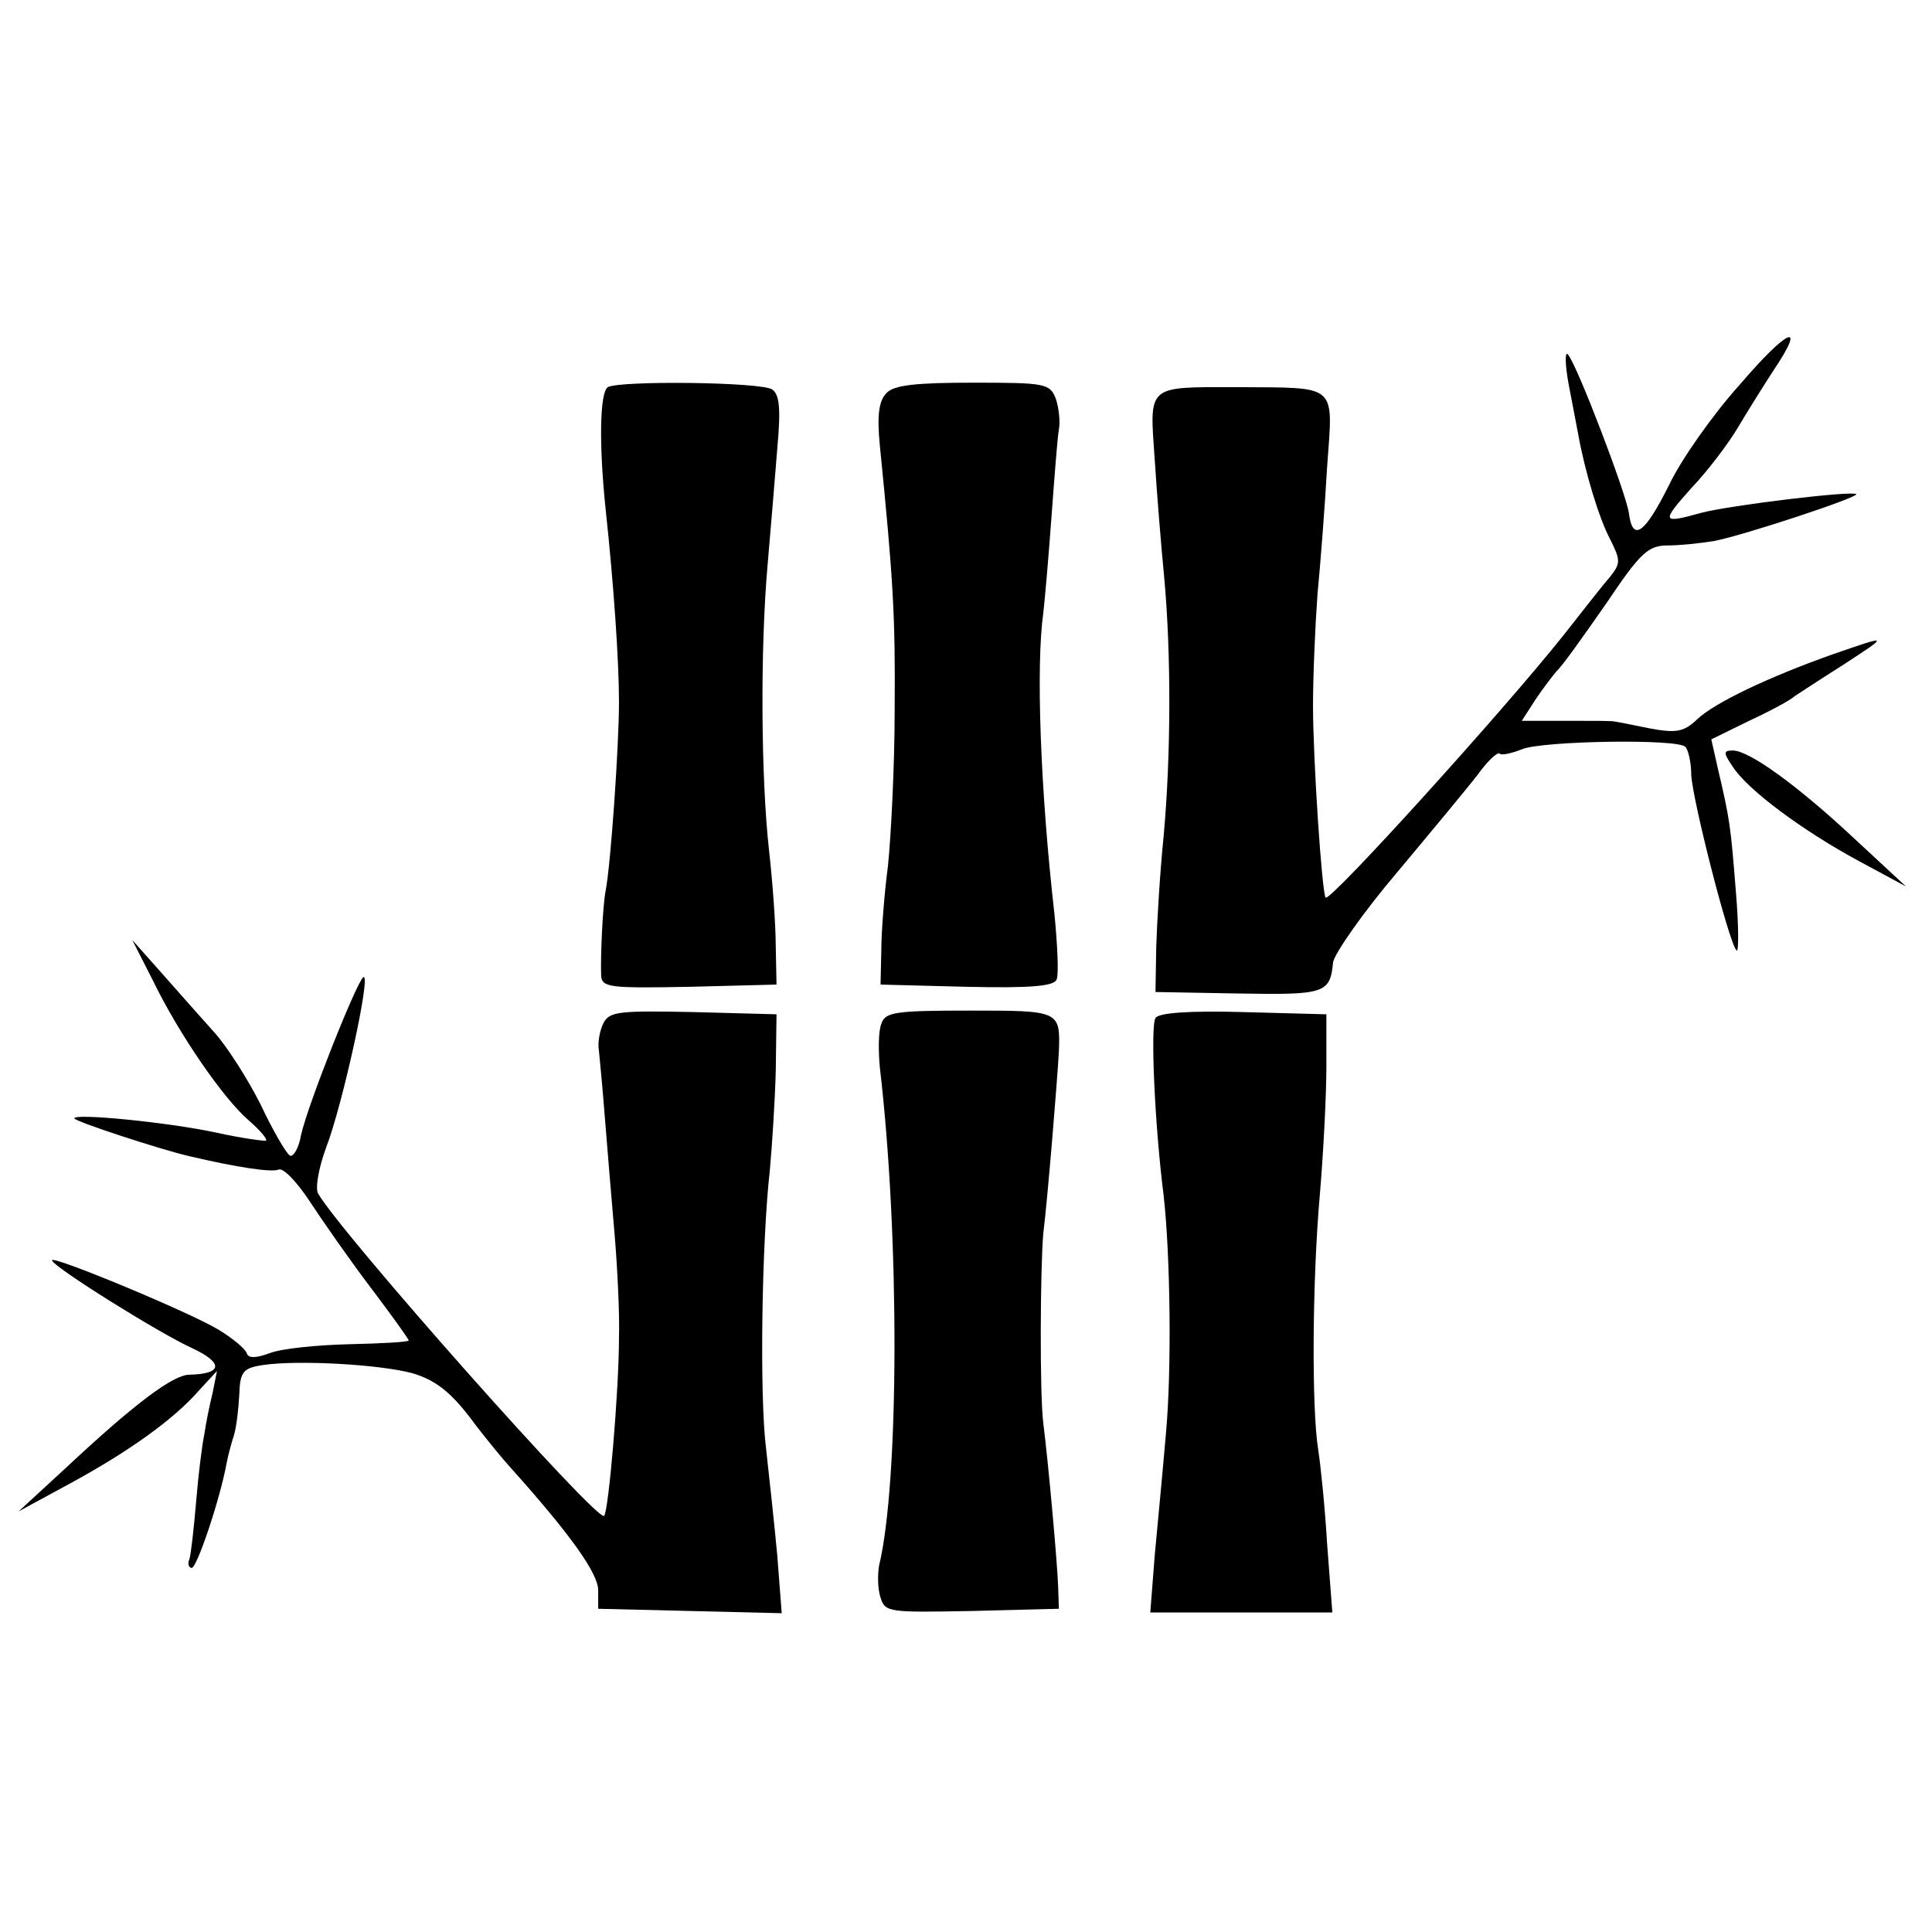 <?xml version="1.0" standalone="no"?>
<!DOCTYPE svg PUBLIC "-//W3C//DTD SVG 20010904//EN"
 "http://www.w3.org/TR/2001/REC-SVG-20010904/DTD/svg10.dtd">
<svg version="1.0" xmlns="http://www.w3.org/2000/svg"
 width="260pt" height="260pt" viewBox="0 0 260 260"
 preserveAspectRatio="xMidYMid meet">
<g transform="translate(0,260) scale(0.1,-0.1)"
fill="#000000" stroke="none">
<path d="M2341 2082 c-36 -40 -79 -101 -95 -135 -33 -66 -49 -77 -54 -37 -4
27 -70 200 -82 213 -4 5 -4 -13 1 -40 5 -26 11 -57 13 -68 9 -50 28 -113 43
-141 14 -28 14 -32 0 -50 -9 -10 -37 -46 -63 -79 -82 -103 -314 -359 -320
-353 -5 6 -17 186 -17 258 0 41 3 109 6 150 4 41 10 119 13 172 8 113 16 106
-121 107 -123 0 -118 4 -111 -98 3 -47 9 -120 13 -161 9 -100 9 -235 -1 -345
-5 -49 -9 -117 -10 -150 l-1 -60 112 -2 c116 -2 123 0 127 42 2 12 41 68 87
122 46 55 95 114 108 131 13 18 26 30 29 28 2 -3 16 0 31 6 29 11 208 14 219
3 4 -4 8 -21 8 -38 2 -35 51 -227 61 -236 3 -4 3 33 -1 80 -7 88 -8 96 -24
164 l-9 40 51 25 c28 13 56 28 61 33 6 4 35 23 65 42 63 41 63 41 -12 15 -88
-31 -161 -66 -184 -88 -18 -17 -28 -19 -65 -12 -24 5 -45 9 -46 9 -2 1 -31 1
-64 1 l-61 0 18 28 c10 15 23 32 29 39 7 6 36 47 66 90 47 70 57 79 84 79 16
0 44 3 62 6 41 8 195 59 191 63 -5 5 -170 -15 -208 -25 -54 -15 -55 -13 -14
33 22 23 50 60 63 82 13 22 35 57 48 77 45 67 19 56 -46 -20z"/>
<path d="M818 2079 c-11 -7 -12 -78 -3 -164 11 -102 18 -205 18 -260 0 -58
-11 -218 -18 -254 -4 -21 -7 -88 -6 -114 1 -16 12 -17 119 -15 l117 3 -1 50
c0 28 -4 86 -9 130 -11 98 -12 272 -2 385 4 47 10 117 13 156 5 55 3 73 -7 80
-16 10 -205 12 -221 3z"/>
<path d="M1193 2071 c-10 -10 -13 -29 -9 -70 18 -180 21 -229 20 -356 0 -77
-5 -171 -9 -210 -5 -38 -9 -90 -9 -115 l-1 -45 116 -3 c88 -2 118 1 121 10 3
7 1 47 -3 88 -19 167 -25 334 -15 405 2 17 7 74 11 129 4 54 8 107 10 118 2
10 0 29 -4 41 -8 21 -14 22 -111 22 -76 0 -107 -3 -117 -14z"/>
<path d="M2332 1568 c20 -31 94 -86 170 -127 l63 -34 -69 64 c-77 72 -142 119
-164 119 -13 0 -13 -3 0 -22z"/>
<path d="M206 1280 c35 -72 95 -159 129 -188 15 -13 25 -25 23 -27 -1 -1 -32
3 -68 11 -66 14 -190 26 -190 19 0 -4 116 -42 155 -51 64 -15 110 -22 120 -18
6 3 25 -17 42 -43 17 -26 54 -79 82 -116 28 -37 51 -69 51 -71 0 -2 -36 -4
-80 -5 -44 -1 -92 -6 -107 -12 -19 -7 -29 -7 -31 0 -2 6 -19 20 -37 31 -37 23
-225 101 -225 94 0 -8 144 -98 188 -118 43 -20 42 -35 -3 -36 -22 0 -74 -39
-167 -126 l-63 -58 70 38 c79 43 139 86 173 125 l24 26 -6 -30 c-4 -16 -9 -41
-11 -55 -3 -14 -8 -54 -11 -90 -3 -36 -7 -71 -9 -78 -3 -6 -1 -12 3 -12 7 0
38 92 47 141 2 11 7 29 10 38 3 10 6 34 7 54 1 31 5 36 32 40 47 7 156 1 201
-11 30 -9 50 -24 77 -59 20 -27 45 -57 55 -68 79 -88 118 -142 118 -165 l0
-25 124 -3 123 -3 -6 78 c-4 43 -11 107 -15 143 -9 70 -6 278 5 375 3 33 7 94
8 135 l1 75 -112 3 c-99 2 -113 1 -121 -15 -5 -10 -8 -27 -6 -37 1 -10 5 -51
8 -90 3 -39 9 -109 13 -156 4 -47 7 -110 6 -140 0 -71 -14 -234 -20 -240 -9
-9 -355 381 -385 434 -4 7 1 35 11 62 22 57 61 235 50 229 -9 -6 -75 -172 -84
-213 -3 -18 -11 -30 -15 -27 -5 3 -23 34 -39 68 -17 34 -45 78 -62 97 -17 19
-49 55 -71 80 l-40 45 28 -55z"/>
<path d="M1186 1222 c-4 -10 -4 -36 -2 -58 27 -229 26 -560 -1 -671 -2 -12 -2
-31 2 -43 6 -20 12 -20 123 -18 l117 3 -1 30 c-1 30 -13 165 -20 220 -5 39 -4
210 0 255 6 48 19 208 21 245 2 55 1 55 -120 55 -101 0 -114 -2 -119 -18z"/>
<path d="M1555 1230 c-7 -11 -1 -145 11 -239 9 -80 11 -235 3 -321 -4 -47 -11
-120 -15 -163 l-6 -77 122 0 123 0 -7 92 c-3 51 -9 108 -12 127 -9 55 -8 227
2 341 5 58 9 137 9 175 l0 70 -112 3 c-73 2 -114 -1 -118 -8z"/>
</g>
</svg>
